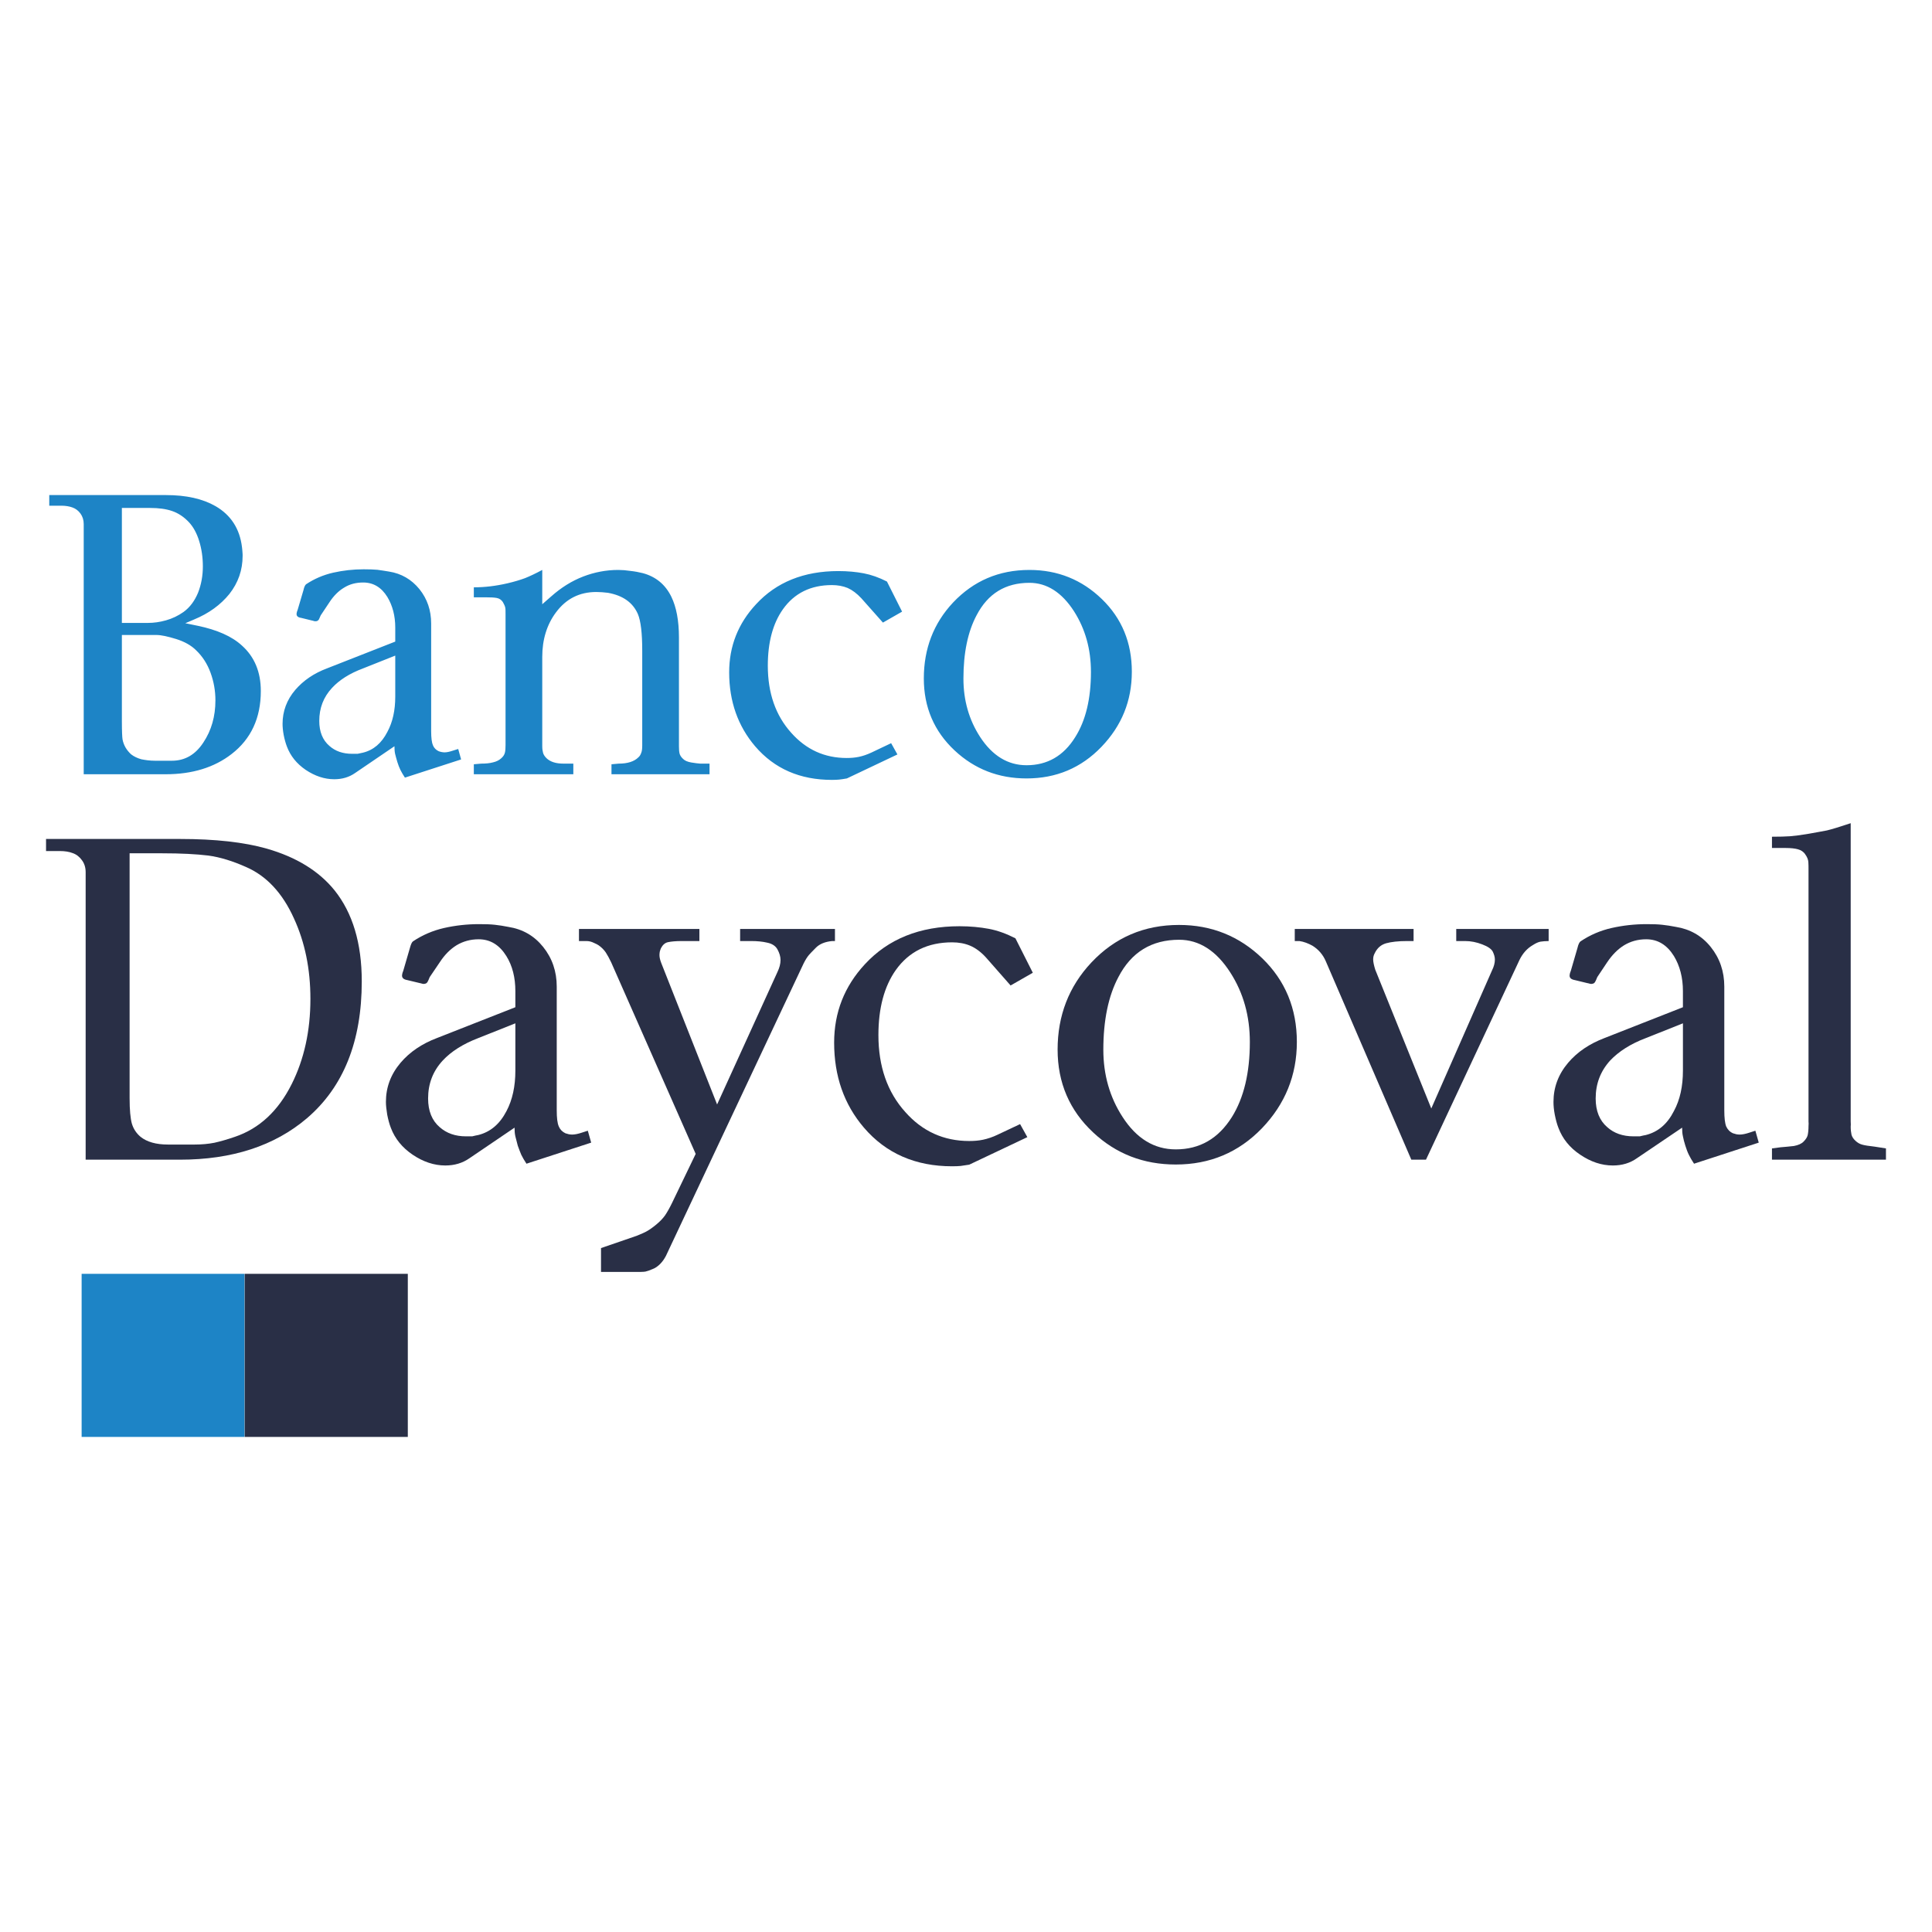 <?xml version="1.0" encoding="UTF-8"?>
<!DOCTYPE svg PUBLIC "-//W3C//DTD SVG 1.1//EN" "http://www.w3.org/Graphics/SVG/1.1/DTD/svg11.dtd">
<!-- Creator: CorelDRAW 2018 (64 Bit Versão de avaliação) -->
<svg xmlns="http://www.w3.org/2000/svg" xml:space="preserve" width="120px" height="120px" version="1.1" style="shape-rendering:geometricPrecision; text-rendering:geometricPrecision; image-rendering:optimizeQuality; fill-rule:evenodd; clip-rule:evenodd"
viewBox="0 0 120 120"
 xmlns:xlink="http://www.w3.org/1999/xlink">
 <defs>
  <style type="text/css">
   <![CDATA[
    .fil1 {fill:#1D84C6}
    .fil0 {fill:#292F46}
   ]]>
  </style>
 </defs>
 <g id="Camada_x0020_1">
  <g id="_2463757523936">
   <path class="fil0" d="M109.24 70.97l-4.02 1.31c-0.14,-0.21 -0.24,-0.39 -0.32,-0.55 -0.08,-0.16 -0.15,-0.35 -0.22,-0.57 -0.07,-0.22 -0.12,-0.42 -0.15,-0.58 -0.04,-0.17 -0.05,-0.35 -0.05,-0.54l-2.81 1.9c-0.42,0.3 -0.92,0.45 -1.49,0.45 -0.71,0 -1.38,-0.23 -2.03,-0.67 -0.66,-0.44 -1.1,-1 -1.35,-1.66 -0.1,-0.25 -0.17,-0.53 -0.23,-0.83 -0.06,-0.31 -0.08,-0.57 -0.08,-0.79 0,-0.9 0.3,-1.71 0.91,-2.43 0.57,-0.67 1.32,-1.18 2.27,-1.54l4.86 -1.91 0 -1c0,-0.84 -0.19,-1.57 -0.56,-2.18 -0.43,-0.69 -1,-1.04 -1.72,-1.04 -0.52,0 -0.97,0.13 -1.37,0.37 -0.39,0.24 -0.74,0.59 -1.05,1.05l-0.62 0.93c-0.05,0.14 -0.1,0.23 -0.13,0.29 -0.04,0.07 -0.09,0.11 -0.16,0.12 -0.06,0.02 -0.11,0.02 -0.17,0 -0.08,-0.02 -0.14,-0.04 -0.17,-0.04l-0.74 -0.18c-0.17,-0.03 -0.27,-0.08 -0.31,-0.15 -0.06,-0.08 -0.05,-0.23 0.04,-0.44l0.41 -1.41c0.05,-0.22 0.12,-0.36 0.19,-0.41 0.58,-0.39 1.22,-0.67 1.93,-0.83 0.71,-0.16 1.43,-0.24 2.18,-0.24 0.39,0 0.71,0.01 0.97,0.04 0.27,0.03 0.54,0.07 0.84,0.13 0.88,0.14 1.61,0.55 2.17,1.25 0.56,0.7 0.84,1.52 0.84,2.46l0 7.68c0,0.48 0.04,0.81 0.12,1.01 0.09,0.19 0.22,0.33 0.42,0.42 0.07,0.02 0.14,0.04 0.21,0.06 0.06,0.01 0.13,0.02 0.2,0.02 0.17,0 0.37,-0.04 0.61,-0.12l0.37 -0.12 0.21 0.74zm-4.71 -4.47l0 -2.94 -2.31 0.92c-0.95,0.36 -1.68,0.83 -2.21,1.39 -0.6,0.66 -0.9,1.44 -0.9,2.36 0,0.77 0.24,1.37 0.72,1.78 0.42,0.38 0.97,0.57 1.63,0.57 0.12,0 0.25,0 0.39,0 0.17,-0.04 0.29,-0.07 0.37,-0.08 0.76,-0.19 1.34,-0.68 1.75,-1.49 0.38,-0.7 0.56,-1.54 0.56,-2.51z"/>
   <path class="fil0" d="M80.55 64.72c0,2.07 -0.73,3.86 -2.17,5.36 -1.45,1.5 -3.23,2.25 -5.35,2.25 -2,0 -3.71,-0.66 -5.13,-1.99 -1.47,-1.37 -2.21,-3.09 -2.21,-5.15 0,-2.11 0.7,-3.92 2.1,-5.41 1.46,-1.55 3.27,-2.33 5.44,-2.33 2.03,0 3.75,0.7 5.18,2.08 1.42,1.38 2.14,3.11 2.14,5.19zm-2.92 0c0,-1.61 -0.4,-3.05 -1.21,-4.31 -0.87,-1.36 -1.94,-2.04 -3.18,-2.04 -1.71,0 -2.97,0.77 -3.77,2.31 -0.63,1.18 -0.94,2.7 -0.94,4.52 0,1.56 0.4,2.95 1.19,4.17 0.87,1.35 1.97,2.02 3.31,2.02 1.49,0 2.64,-0.67 3.48,-2 0.75,-1.2 1.12,-2.76 1.12,-4.67z"/>
   <path class="fil0" d="M36.72 70.97l-4.02 1.31c-0.14,-0.21 -0.24,-0.39 -0.32,-0.55 -0.07,-0.16 -0.14,-0.35 -0.22,-0.57 -0.06,-0.22 -0.11,-0.42 -0.15,-0.58 -0.04,-0.17 -0.05,-0.35 -0.05,-0.54l-2.8 1.9c-0.43,0.3 -0.93,0.45 -1.5,0.45 -0.7,0 -1.38,-0.23 -2.03,-0.67 -0.65,-0.44 -1.1,-1 -1.35,-1.66 -0.1,-0.25 -0.17,-0.53 -0.23,-0.83 -0.05,-0.31 -0.08,-0.57 -0.08,-0.79 0,-0.9 0.3,-1.71 0.91,-2.43 0.57,-0.67 1.32,-1.18 2.27,-1.54l4.86 -1.91 0 -1c0,-0.84 -0.18,-1.57 -0.56,-2.18 -0.43,-0.69 -1,-1.04 -1.72,-1.04 -0.51,0 -0.97,0.13 -1.37,0.37 -0.39,0.24 -0.74,0.59 -1.04,1.05l-0.63 0.93c-0.05,0.14 -0.1,0.23 -0.13,0.29 -0.04,0.07 -0.09,0.11 -0.16,0.12 -0.06,0.02 -0.11,0.02 -0.17,0 -0.08,-0.02 -0.14,-0.04 -0.16,-0.04l-0.75 -0.18c-0.17,-0.03 -0.27,-0.08 -0.31,-0.15 -0.06,-0.08 -0.05,-0.23 0.04,-0.44l0.41 -1.41c0.06,-0.22 0.12,-0.36 0.19,-0.41 0.58,-0.39 1.23,-0.67 1.93,-0.83 0.71,-0.16 1.43,-0.24 2.18,-0.24 0.39,0 0.72,0.01 0.98,0.04 0.26,0.03 0.54,0.07 0.83,0.13 0.89,0.14 1.61,0.55 2.17,1.25 0.56,0.7 0.84,1.52 0.84,2.46l0 7.68c0,0.48 0.04,0.81 0.13,1.01 0.08,0.19 0.22,0.33 0.41,0.42 0.07,0.02 0.14,0.04 0.21,0.06 0.06,0.01 0.14,0.02 0.2,0.02 0.17,0 0.37,-0.04 0.61,-0.12l0.37 -0.12 0.21 0.74zm-4.71 -4.47l0 -2.94 -2.31 0.92c-0.94,0.36 -1.68,0.83 -2.2,1.39 -0.61,0.66 -0.91,1.44 -0.91,2.36 0,0.77 0.24,1.37 0.72,1.78 0.43,0.38 0.97,0.57 1.63,0.57 0.12,0 0.25,0 0.39,0 0.17,-0.04 0.29,-0.07 0.37,-0.08 0.76,-0.19 1.34,-0.68 1.76,-1.49 0.37,-0.7 0.55,-1.54 0.55,-2.51z"/>
   <path class="fil0" d="M22.47 60.95c0,3.74 -1.14,6.57 -3.41,8.51 -2.01,1.71 -4.64,2.57 -7.89,2.57l-5.85 0 0 -3.2 0 0 0 -14.66c0,-0.29 -0.08,-0.54 -0.23,-0.74 -0.15,-0.21 -0.34,-0.36 -0.57,-0.44 -0.23,-0.09 -0.5,-0.13 -0.8,-0.13l-0.86 0 0 -0.75 8.33 0c2.18,0 3.97,0.2 5.38,0.6 1.84,0.53 3.24,1.39 4.21,2.59 1.12,1.4 1.69,3.28 1.69,5.65zm-7.19 -7.1c-0.83,-0.37 -1.61,-0.61 -2.34,-0.71 -0.74,-0.09 -1.69,-0.14 -2.86,-0.14l-2.03 0 0 15.2c0,0.74 0.05,1.26 0.14,1.59 0.1,0.33 0.28,0.6 0.54,0.82 0.4,0.32 0.97,0.48 1.7,0.48l1.66 0c0.45,0 0.86,-0.04 1.22,-0.11 0.36,-0.08 0.79,-0.2 1.28,-0.37 1.51,-0.51 2.69,-1.6 3.53,-3.28 0.77,-1.54 1.16,-3.3 1.16,-5.29 0,-1.85 -0.34,-3.51 -1.02,-4.99 -0.71,-1.58 -1.71,-2.65 -2.98,-3.2z"/>
   <path class="fil1" d="M16.2 42.92c0,1.68 -0.61,2.98 -1.81,3.91 -1.08,0.84 -2.45,1.26 -4.1,1.26l-5.09 0 0 -3.21 0 0 0 -12.33c0,-0.25 -0.07,-0.47 -0.2,-0.65 -0.13,-0.18 -0.3,-0.31 -0.5,-0.38 -0.19,-0.07 -0.43,-0.11 -0.69,-0.11l-0.75 0 0 -0.66 7.24 0c1.27,0 2.29,0.23 3.09,0.69 0.95,0.55 1.5,1.4 1.64,2.54 0.02,0.12 0.02,0.23 0.03,0.32 0.01,0.09 0.01,0.16 0.01,0.22 0,0.9 -0.28,1.68 -0.82,2.37 -0.55,0.68 -1.28,1.21 -2.2,1.59l-0.54 0.23 0.78 0.16c1.19,0.25 2.11,0.65 2.74,1.23 0.78,0.7 1.17,1.64 1.17,2.82zm-4.46 -10.48c-0.32,-0.34 -0.67,-0.57 -1.05,-0.7 -0.38,-0.13 -0.83,-0.19 -1.36,-0.19l-1.76 0 0 7.14 1.62 0c0.36,0 0.73,-0.05 1.12,-0.16 0.39,-0.11 0.75,-0.28 1.09,-0.52 0.4,-0.29 0.69,-0.69 0.9,-1.19 0.2,-0.51 0.3,-1.06 0.3,-1.64 0,-0.57 -0.08,-1.1 -0.23,-1.58 -0.15,-0.49 -0.37,-0.88 -0.63,-1.16zm0.44 7.95c-0.31,-0.31 -0.73,-0.54 -1.24,-0.7 -0.52,-0.16 -0.93,-0.25 -1.22,-0.25l-2.15 0 0 5.36c0,0.62 0.02,0.99 0.04,1.12 0.07,0.37 0.25,0.67 0.53,0.93 0.18,0.14 0.39,0.24 0.64,0.31 0.25,0.05 0.53,0.09 0.84,0.09l1.06 0c0.81,0 1.46,-0.38 1.95,-1.13 0.5,-0.75 0.75,-1.62 0.75,-2.62 0,-0.59 -0.1,-1.16 -0.3,-1.71 -0.2,-0.55 -0.5,-1.02 -0.9,-1.4zm16.46 6.78l-3.49 1.13c-0.12,-0.18 -0.21,-0.34 -0.28,-0.48 -0.07,-0.14 -0.13,-0.3 -0.19,-0.49 -0.06,-0.19 -0.1,-0.36 -0.14,-0.51 -0.03,-0.14 -0.04,-0.3 -0.04,-0.47l-2.44 1.66c-0.37,0.26 -0.8,0.39 -1.3,0.39 -0.61,0 -1.2,-0.2 -1.77,-0.58 -0.57,-0.39 -0.95,-0.87 -1.17,-1.45 -0.08,-0.21 -0.15,-0.46 -0.2,-0.72 -0.05,-0.27 -0.07,-0.5 -0.07,-0.69 0,-0.78 0.26,-1.49 0.79,-2.11 0.5,-0.58 1.15,-1.03 1.98,-1.34l4.23 -1.66 0 -0.87c0,-0.73 -0.17,-1.37 -0.49,-1.9 -0.37,-0.6 -0.87,-0.9 -1.5,-0.9 -0.45,0 -0.84,0.1 -1.19,0.32 -0.34,0.2 -0.65,0.51 -0.91,0.91l-0.54 0.81c-0.05,0.12 -0.09,0.2 -0.11,0.25 -0.04,0.06 -0.09,0.1 -0.15,0.11 -0.05,0.01 -0.09,0.01 -0.14,0 -0.07,-0.02 -0.12,-0.04 -0.15,-0.04l-0.65 -0.16c-0.14,-0.02 -0.23,-0.06 -0.27,-0.13 -0.05,-0.07 -0.04,-0.19 0.04,-0.38l0.36 -1.22c0.04,-0.19 0.1,-0.31 0.16,-0.36 0.51,-0.34 1.07,-0.58 1.68,-0.72 0.62,-0.14 1.25,-0.21 1.9,-0.21 0.34,0 0.62,0.01 0.85,0.03 0.23,0.03 0.47,0.07 0.72,0.11 0.77,0.12 1.4,0.49 1.89,1.09 0.49,0.61 0.73,1.32 0.73,2.14l0 6.68c0,0.42 0.04,0.72 0.11,0.88 0.07,0.17 0.19,0.29 0.36,0.37 0.06,0.02 0.12,0.04 0.18,0.05 0.06,0.01 0.12,0.02 0.18,0.02 0.15,0 0.32,-0.04 0.53,-0.11l0.32 -0.1 0.18 0.65zm-4.09 -3.9l0 -2.55 -2.01 0.8c-0.83,0.31 -1.47,0.72 -1.92,1.21 -0.53,0.57 -0.79,1.25 -0.79,2.05 0,0.67 0.21,1.19 0.63,1.55 0.37,0.33 0.84,0.49 1.41,0.49 0.11,0 0.22,0 0.34,0 0.15,-0.03 0.26,-0.06 0.33,-0.07 0.66,-0.16 1.16,-0.59 1.52,-1.29 0.33,-0.61 0.49,-1.34 0.49,-2.19zm19.52 4.82l-6.09 0 0 -0.62 0.45 -0.04c0.55,0 0.96,-0.13 1.22,-0.39 0.08,-0.07 0.13,-0.15 0.17,-0.26 0.05,-0.11 0.07,-0.26 0.07,-0.47 0,-0.12 0,-0.21 0,-0.29l0 -5.61c0,-1.08 -0.09,-1.84 -0.27,-2.27 -0.31,-0.71 -0.92,-1.15 -1.86,-1.32 -0.25,-0.03 -0.49,-0.05 -0.72,-0.05 -1.05,0 -1.88,0.42 -2.51,1.27 -0.56,0.75 -0.85,1.68 -0.85,2.76l0 5.24c0,0.13 0,0.23 0,0.3 0,0.18 0.02,0.31 0.05,0.42 0.03,0.11 0.1,0.22 0.21,0.33 0.24,0.23 0.59,0.34 1.05,0.34l0.62 0 0 0.66 -6.18 0 0 -0.62 0.46 -0.04c0.28,0 0.52,-0.02 0.74,-0.08 0.22,-0.05 0.38,-0.14 0.5,-0.25 0.13,-0.11 0.2,-0.23 0.23,-0.35 0.03,-0.12 0.04,-0.28 0.04,-0.49 0,-0.1 0,-0.17 0,-0.23l0 -7.87c0,-0.2 0,-0.35 -0.02,-0.43 -0.02,-0.09 -0.07,-0.2 -0.15,-0.34 -0.09,-0.13 -0.21,-0.22 -0.38,-0.25 -0.16,-0.03 -0.39,-0.04 -0.69,-0.04l-0.73 0 0 -0.62c0.66,0 1.36,-0.08 2.09,-0.25 0.43,-0.1 0.79,-0.21 1.09,-0.32 0.3,-0.12 0.66,-0.29 1.07,-0.51l0 2.13 0.56 -0.49c0.62,-0.55 1.28,-0.96 1.98,-1.23 0.7,-0.27 1.43,-0.41 2.18,-0.41 0.23,0 0.48,0.02 0.75,0.06 0.28,0.03 0.54,0.08 0.78,0.14 0.81,0.22 1.4,0.71 1.77,1.47 0.31,0.64 0.47,1.48 0.47,2.53l0 6.42c0,0.15 0,0.25 0,0.33 0,0.19 0.01,0.34 0.04,0.46 0.03,0.11 0.1,0.22 0.22,0.33 0.11,0.11 0.28,0.18 0.51,0.22 0.24,0.04 0.42,0.06 0.55,0.07l0.58 0 0 0.66zm11.96 -10.1l-1.19 0.68 -1.34 -1.51c-0.28,-0.3 -0.56,-0.51 -0.85,-0.64 -0.29,-0.12 -0.62,-0.18 -0.98,-0.18 -1.31,0 -2.33,0.5 -3.04,1.5 -0.63,0.89 -0.94,2.06 -0.94,3.51 0,1.69 0.48,3.08 1.45,4.16 0.93,1.05 2.08,1.57 3.45,1.57 0.26,0 0.51,-0.02 0.75,-0.07 0.25,-0.05 0.51,-0.14 0.79,-0.27l1.22 -0.58 0.39 0.7 -3.14 1.49c-0.22,0.04 -0.38,0.06 -0.47,0.07 -0.1,0.01 -0.25,0.02 -0.45,0.02 -1.99,0 -3.58,-0.69 -4.78,-2.09 -1.07,-1.26 -1.61,-2.79 -1.61,-4.59 0,-1.63 0.56,-3.04 1.67,-4.23 1.26,-1.37 2.97,-2.06 5.11,-2.06 0.58,0 1.11,0.05 1.58,0.14 0.47,0.09 0.95,0.26 1.44,0.51l0.94 1.87zm14.27 3.73c0,1.81 -0.63,3.36 -1.89,4.67 -1.26,1.31 -2.81,1.96 -4.65,1.96 -1.74,0 -3.23,-0.58 -4.47,-1.74 -1.27,-1.19 -1.91,-2.68 -1.91,-4.47 0,-1.84 0.6,-3.42 1.82,-4.72 1.27,-1.34 2.84,-2.02 4.74,-2.02 1.76,0 3.26,0.61 4.5,1.81 1.24,1.2 1.86,2.71 1.86,4.51zm-2.54 0.01c0,-1.41 -0.35,-2.66 -1.05,-3.76 -0.76,-1.18 -1.69,-1.77 -2.77,-1.77 -1.49,0 -2.58,0.67 -3.28,2.01 -0.55,1.03 -0.82,2.35 -0.82,3.94 0,1.36 0.35,2.57 1.04,3.63 0.76,1.16 1.72,1.75 2.88,1.75 1.29,0 2.3,-0.58 3.02,-1.74 0.66,-1.04 0.98,-2.4 0.98,-4.06z"/>
   <path class="fil0" d="M117.14 72.03l-7.08 0 0 -0.7 0.53 -0.07c0.27,-0.02 0.55,-0.05 0.83,-0.08 0.27,-0.05 0.48,-0.14 0.61,-0.28 0.13,-0.13 0.22,-0.27 0.25,-0.4 0.03,-0.14 0.05,-0.33 0.05,-0.56 0.01,-0.12 0.01,-0.21 0,-0.27l0 -15.73c0,-0.11 0,-0.24 -0.01,-0.39 -0.01,-0.16 -0.07,-0.31 -0.19,-0.48 -0.11,-0.17 -0.27,-0.27 -0.46,-0.32 -0.18,-0.05 -0.43,-0.08 -0.75,-0.08l-0.86 0 0 -0.7c0.48,0 0.85,-0.01 1.13,-0.03 0.27,-0.02 0.65,-0.07 1.13,-0.15 0.48,-0.08 0.86,-0.16 1.15,-0.21 0.3,-0.07 0.79,-0.22 1.48,-0.45l0 18.52c0.01,0.15 0.01,0.26 0,0.33 0,0.19 0.02,0.36 0.05,0.5 0.04,0.14 0.12,0.26 0.25,0.38 0.13,0.12 0.27,0.2 0.43,0.24 0.14,0.04 0.4,0.08 0.76,0.12l0.7 0.11 0 0.7z"/>
   <path class="fil0" d="M96.19 58.45c-0.21,0 -0.38,0.02 -0.52,0.04 -0.14,0.03 -0.29,0.1 -0.46,0.21 -0.35,0.2 -0.63,0.51 -0.83,0.92l-5.81 12.41 -0.91 0 -5.31 -12.32c-0.18,-0.42 -0.46,-0.74 -0.83,-0.97 -0.27,-0.15 -0.54,-0.25 -0.81,-0.29l-0.29 0 0 -0.75 7.38 0 0 0.75 -0.4 0c-0.55,0 -0.99,0.05 -1.31,0.14 -0.31,0.09 -0.55,0.29 -0.71,0.63 -0.06,0.11 -0.09,0.23 -0.09,0.37 0,0.16 0.05,0.38 0.13,0.64l3.48 8.62 3.77 -8.57c0.12,-0.24 0.18,-0.47 0.18,-0.68 0,-0.16 -0.05,-0.32 -0.13,-0.49 -0.08,-0.16 -0.3,-0.32 -0.65,-0.45 -0.36,-0.14 -0.71,-0.21 -1.08,-0.21l-0.54 0 0 -0.75 5.74 0 0 0.75z"/>
   <path class="fil0" d="M64.15 60.42l-1.38 0.79 -1.53 -1.74c-0.32,-0.35 -0.65,-0.59 -0.98,-0.73 -0.33,-0.14 -0.71,-0.21 -1.12,-0.21 -1.51,0 -2.68,0.57 -3.5,1.72 -0.72,1.02 -1.08,2.37 -1.08,4.04 0,1.94 0.55,3.54 1.67,4.78 1.06,1.2 2.39,1.8 3.97,1.8 0.29,0 0.58,-0.02 0.86,-0.08 0.28,-0.06 0.59,-0.16 0.9,-0.31l1.4 -0.66 0.45 0.81 -3.61 1.71c-0.25,0.04 -0.43,0.06 -0.54,0.08 -0.11,0.01 -0.28,0.02 -0.52,0.02 -2.28,0 -4.11,-0.8 -5.48,-2.4 -1.24,-1.45 -1.85,-3.21 -1.85,-5.28 0,-1.88 0.64,-3.5 1.91,-4.87 1.45,-1.57 3.41,-2.36 5.88,-2.36 0.66,0 1.27,0.06 1.81,0.16 0.54,0.1 1.09,0.3 1.66,0.59l1.08 2.14z"/>
   <path class="fil0" d="M51.86 58.45l-0.17 0c-0.44,0.04 -0.78,0.18 -1.01,0.41 -0.24,0.24 -0.38,0.39 -0.44,0.46 -0.11,0.13 -0.22,0.31 -0.33,0.53l-8.55 18.16c-0.1,0.19 -0.22,0.36 -0.36,0.5 -0.15,0.15 -0.31,0.26 -0.48,0.32 -0.18,0.08 -0.31,0.12 -0.43,0.15 -0.07,0.01 -0.16,0.02 -0.28,0.02l-2.48 0 0 -1.48 2.21 -0.76c0.29,-0.12 0.51,-0.21 0.66,-0.3 0.14,-0.08 0.33,-0.21 0.56,-0.4 0.23,-0.19 0.41,-0.38 0.54,-0.56 0.13,-0.19 0.28,-0.45 0.44,-0.78l1.47 -3.05 -5.25 -11.9c-0.12,-0.25 -0.23,-0.45 -0.34,-0.62 -0.11,-0.16 -0.26,-0.31 -0.43,-0.43 -0.06,-0.04 -0.16,-0.1 -0.31,-0.16 -0.14,-0.07 -0.29,-0.11 -0.46,-0.11l-0.46 0 0 -0.75 7.48 0 0 0.75 -1.1 0c-0.38,0 -0.66,0.03 -0.85,0.07 -0.19,0.04 -0.33,0.17 -0.44,0.38 -0.03,0.07 -0.05,0.14 -0.07,0.21 -0.01,0.07 -0.02,0.13 -0.02,0.21 0,0.14 0.04,0.31 0.11,0.49l3.47 8.79 3.75 -8.23c0.12,-0.25 0.19,-0.5 0.19,-0.74 0,-0.22 -0.07,-0.44 -0.19,-0.66 -0.12,-0.22 -0.34,-0.36 -0.64,-0.42 -0.29,-0.07 -0.63,-0.1 -0.99,-0.1l-0.69 0 0 -0.75 5.89 0 0 0.75z"/>
   <polygon class="fil1" points="5.07,79.12 15.19,79.12 15.19,89.25 5.07,89.25 "/>
   <polygon class="fil0" points="15.2,79.12 25.33,79.12 25.33,89.25 15.2,89.25 "/>
  </g>
 </g>
</svg>
